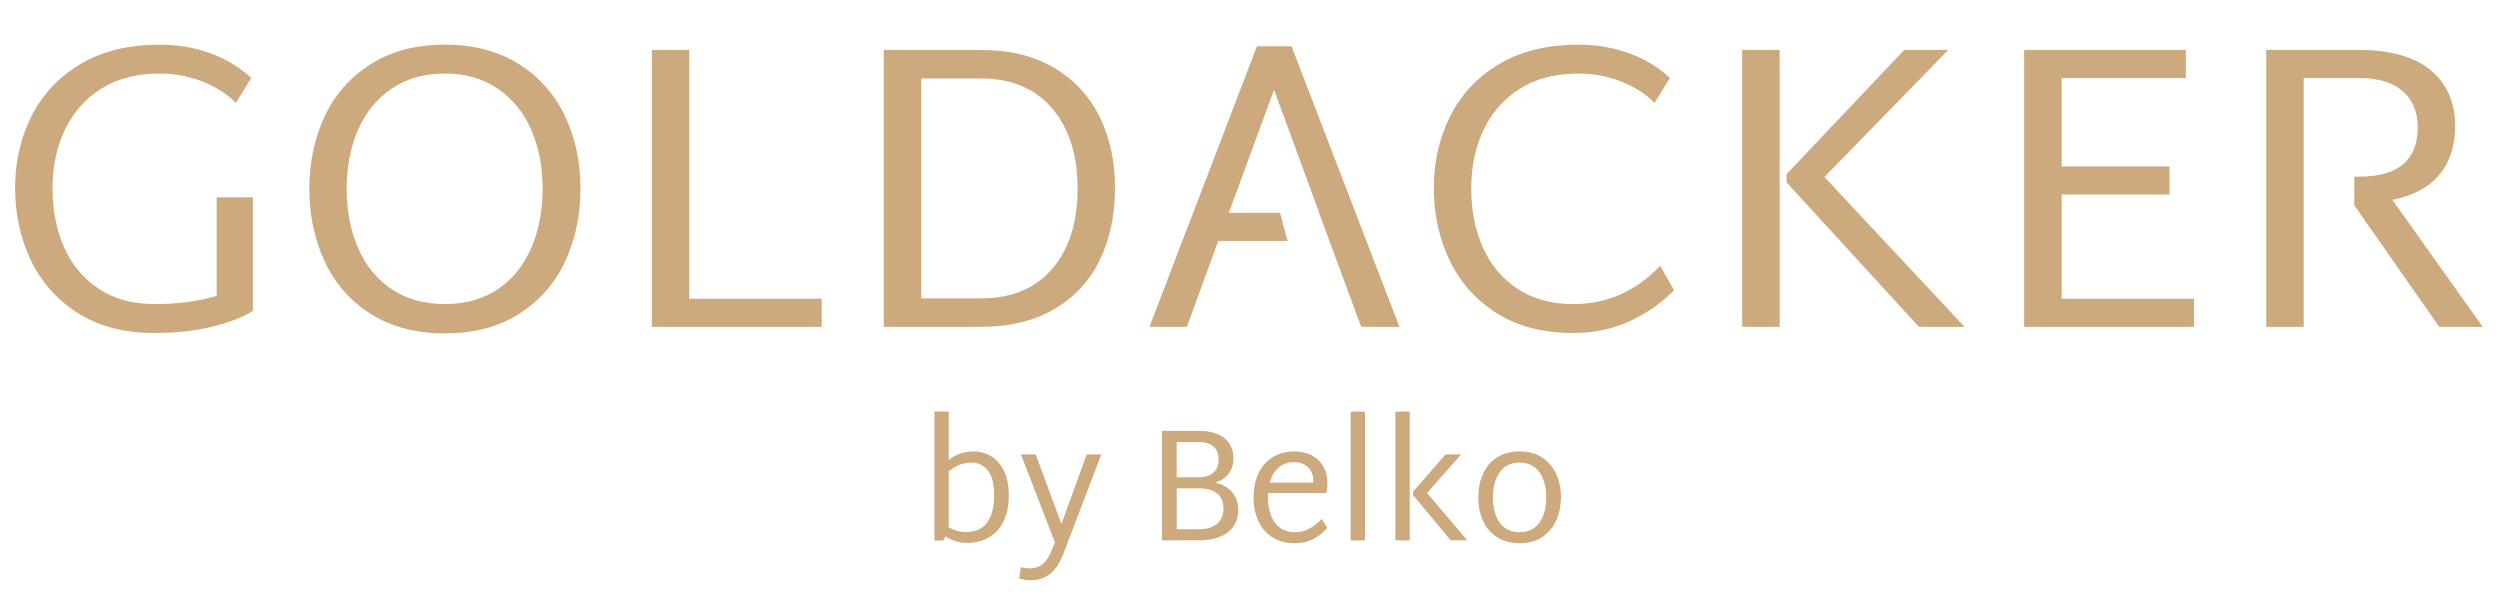 <svg xmlns="http://www.w3.org/2000/svg" viewBox="0 0 500 120"><defs><style>      .cls-1 {        fill: #ccaa7e;      }    </style></defs><g><g id="Vrstva_1"><path class="cls-1" d="M42.27,65.37c3.42-.81,6.19-1.87,8.31-3.18v-22.72h-7.25v19.71c-3.69,1.09-7.82,1.63-12.38,1.63s-8.05-1-11.12-3.01c-3.07-2.01-5.39-4.75-6.96-8.23-1.57-3.47-2.36-7.44-2.36-11.89s.83-8.25,2.48-11.73c1.66-3.47,4.09-6.22,7.29-8.23,3.2-2.01,7.09-3.01,11.65-3.01,2.99,0,5.84.53,8.55,1.59,2.71,1.06,4.94,2.48,6.68,4.28l3.09-4.97c-2.23-2.12-4.93-3.76-8.1-4.93-3.18-1.17-6.58-1.75-10.22-1.75-6.24,0-11.54,1.3-15.88,3.91-4.34,2.61-7.6,6.08-9.77,10.43s-3.26,9.12-3.26,14.33,1.05,10.02,3.14,14.42c2.09,4.4,5.23,7.93,9.41,10.59,4.18,2.66,9.31,3.99,15.39,3.99,4.13,0,7.9-.41,11.32-1.22M108.52,37.76c0,4.4-.76,8.35-2.28,11.85-1.52,3.5-3.75,6.25-6.68,8.23-2.93,1.98-6.46,2.97-10.59,2.97s-7.67-.99-10.63-2.97c-2.96-1.98-5.2-4.72-6.72-8.23-1.52-3.5-2.28-7.45-2.28-11.85s.76-8.33,2.28-11.81c1.52-3.47,3.76-6.22,6.72-8.23,2.96-2.01,6.5-3.01,10.63-3.01s7.59,1,10.55,3.01c2.96,2.01,5.2,4.75,6.72,8.23s2.28,7.41,2.28,11.81M113,52.34c2.06-4.4,3.09-9.28,3.09-14.66s-1.03-10.08-3.09-14.46c-2.06-4.37-5.15-7.85-9.24-10.42-4.1-2.58-9.03-3.87-14.78-3.87s-10.68,1.29-14.78,3.87c-4.1,2.58-7.18,6.05-9.24,10.42-2.06,4.37-3.09,9.22-3.09,14.54s1.03,10.18,3.09,14.58c2.06,4.4,5.14,7.89,9.24,10.47,4.1,2.58,9.03,3.87,14.78,3.87s10.68-1.29,14.78-3.87c4.1-2.58,7.18-6.07,9.24-10.47M130.37,65.37h33.96v-5.62h-26.47V9.99h-7.49v55.38ZM215.52,37.68c0,6.73-1.68,12.08-5.05,16.05-3.37,3.96-8.14,5.95-14.33,5.95h-11.89V15.69h11.89c6.14,0,10.9,2,14.29,5.99,3.39,3.99,5.09,9.33,5.09,16M219.95,52.01c2.04-4.18,3.05-8.99,3.05-14.42s-1.02-9.99-3.05-14.17c-2.04-4.18-5.08-7.47-9.12-9.85-4.05-2.39-8.95-3.58-14.7-3.58h-19.38v55.38h19.38c5.76,0,10.66-1.18,14.7-3.54,4.04-2.36,7.09-5.63,9.12-9.81M272.23,65.37h7.66l-21.58-56.12h-6.92l-21.5,56.12h7.49l6.27-17.19h13.86l-1.51-5.62h-10.23l9.04-24.6,9.04,24.6h-.05l2.59,6.99h0l5.85,15.81ZM296.61,49.57c-1.58-3.47-2.36-7.44-2.36-11.89s.83-8.25,2.48-11.73c1.66-3.47,4.09-6.22,7.29-8.23,3.2-2.01,7.09-3.01,11.65-3.01,2.99,0,5.84.53,8.55,1.59,2.71,1.06,4.94,2.48,6.68,4.28l3.09-4.97c-2.23-2.12-4.93-3.76-8.1-4.93-3.18-1.17-6.58-1.75-10.22-1.75-6.24,0-11.54,1.3-15.88,3.91-4.35,2.61-7.6,6.08-9.77,10.43-2.17,4.34-3.26,9.12-3.26,14.33s1.05,10.02,3.14,14.42c2.09,4.4,5.23,7.93,9.41,10.59,4.18,2.66,9.31,3.99,15.39,3.99,4.13,0,7.9-.8,11.32-2.4,3.42-1.6,6.35-3.65,8.8-6.15l-2.77-4.89c-4.89,5.1-10.67,7.66-17.35,7.66-4.34,0-8.05-1-11.12-3.01-3.07-2.01-5.39-4.75-6.96-8.23M348.44,65.37h7.49V9.99h-7.49v55.38ZM392.91,65.37l-28.02-29.97,24.76-25.41h-8.8l-23.54,24.84v1.63l26.47,28.91h9.12ZM404.84,65.37h33.96v-5.62h-26.47v-20.85h21.58v-5.62h-21.58V15.61h24.84v-5.62h-32.34v55.38ZM487.86,34.95c2.12-2.52,3.18-5.77,3.18-9.73,0-4.72-1.63-8.44-4.89-11.16-3.26-2.71-8.04-4.07-14.33-4.07h-18.57v55.38h7.49v-24.35h0v-5.7h0V15.61h11.08c3.8,0,6.71.87,8.71,2.61,2.01,1.74,3.01,4.15,3.01,7.25,0,6.57-3.91,9.86-11.73,9.86h-.95v5.74l16.99,24.31h8.71l-18.08-25.41c4.13-.81,7.25-2.48,9.37-5.01"></path><path class="cls-1" d="M303.91,106.43c-1.72,0-3.03-.63-3.95-1.88-.91-1.26-1.37-2.95-1.37-5.07s.46-3.79,1.37-5.06c.91-1.27,2.23-1.9,3.95-1.9s3.04.63,3.96,1.9c.92,1.27,1.38,2.95,1.38,5.06s-.46,3.82-1.38,5.07-2.24,1.88-3.96,1.88M303.94,108.65c1.78,0,3.3-.42,4.54-1.26,1.24-.84,2.17-1.95,2.79-3.35.61-1.4.92-2.93.92-4.61s-.31-3.17-.92-4.56-1.54-2.5-2.79-3.33c-1.24-.84-2.76-1.26-4.54-1.26s-3.33.41-4.57,1.22c-1.24.82-2.17,1.92-2.79,3.32s-.92,2.95-.92,4.67.31,3.24.92,4.62,1.54,2.48,2.79,3.3c1.24.82,2.77,1.22,4.57,1.22M285.4,98.61l6.83-7.73h-3.12l-6.51,7.47v.64l7.54,9.08h3.32l-8.05-9.47ZM279.08,108.08h2.87v-25.76h-2.87v25.76ZM270.13,108.08h2.87v-25.76h-2.87v25.76ZM258.86,92.43c1.05,0,1.95.33,2.69.98s1.11,1.61,1.11,2.85v.26h-8.7c.34-1.27.93-2.27,1.76-3,.83-.73,1.87-1.09,3.14-1.09M258.99,106.43c-1.76,0-3.1-.63-4.01-1.9-.91-1.27-1.37-2.96-1.37-5.09,0-.37,0-.64.03-.84h11.62c.15-.79.23-1.44.23-1.93,0-1.31-.28-2.45-.84-3.41-.56-.97-1.33-1.7-2.33-2.21-1-.5-2.12-.76-3.37-.76-1.78,0-3.3.41-4.54,1.22-1.25.82-2.17,1.92-2.79,3.32s-.92,2.95-.92,4.67.31,3.2.92,4.59,1.53,2.49,2.77,3.32c1.23.83,2.75,1.24,4.56,1.24,1.35,0,2.56-.27,3.62-.81,1.06-.54,2.02-1.29,2.88-2.25l-1.09-1.8c-.8.81-1.62,1.46-2.48,1.93-.86.47-1.83.71-2.9.71M239.73,105.85h-4.38v-8.18h4.38c1.61,0,2.84.34,3.69,1.01s1.27,1.7,1.27,3.08c0,1.29-.43,2.29-1.29,3.01-.86.72-2.08,1.08-3.67,1.08M239.73,88.4c1.29,0,2.28.29,2.96.89.69.59,1.03,1.48,1.03,2.66,0,1.09-.35,1.95-1.05,2.58-.7.62-1.68.93-2.95.93h-4.38v-7.05h4.38ZM242.95,96.52c1.2-.32,2.13-.91,2.77-1.77.64-.86.97-1.86.97-3,0-1.76-.6-3.13-1.79-4.11-1.19-.98-2.91-1.47-5.17-1.47h-7.34v21.9h7.34c2.56,0,4.51-.55,5.88-1.64,1.36-1.09,2.04-2.57,2.04-4.41,0-1.4-.4-2.58-1.21-3.56s-1.97-1.63-3.49-1.95M217.35,90.88l-5.06,13.91-5.15-13.91h-2.96l6.79,17.55-.26.74c-.64,1.72-1.33,2.9-2.06,3.54-.73.64-1.63.97-2.7.97-.54,0-1.13-.09-1.77-.26l-.35,2.25c.69.26,1.46.39,2.32.39,1.54,0,2.85-.44,3.93-1.32,1.07-.88,1.98-2.31,2.71-4.28l7.47-19.58h-2.9ZM193.23,106.4c-1.27,0-2.43-.31-3.48-.93v-11.21c.79-.62,1.54-1.07,2.24-1.34.7-.27,1.51-.4,2.43-.4,1.24,0,2.29.52,3.14,1.56.85,1.04,1.27,2.71,1.27,5.01s-.46,4.06-1.37,5.36c-.91,1.3-2.32,1.95-4.23,1.95M194.61,90.3c-1.8,0-3.43.56-4.86,1.67v-9.66h-2.87v25.79h1.77l.45-.81c1.31.86,2.76,1.29,4.35,1.29s3.01-.35,4.27-1.06,2.24-1.77,2.96-3.19c.72-1.42,1.08-3.17,1.08-5.25,0-1.85-.3-3.43-.9-4.75-.6-1.32-1.44-2.32-2.51-3.01-1.07-.69-2.32-1.03-3.74-1.03"></path></g></g></svg>
